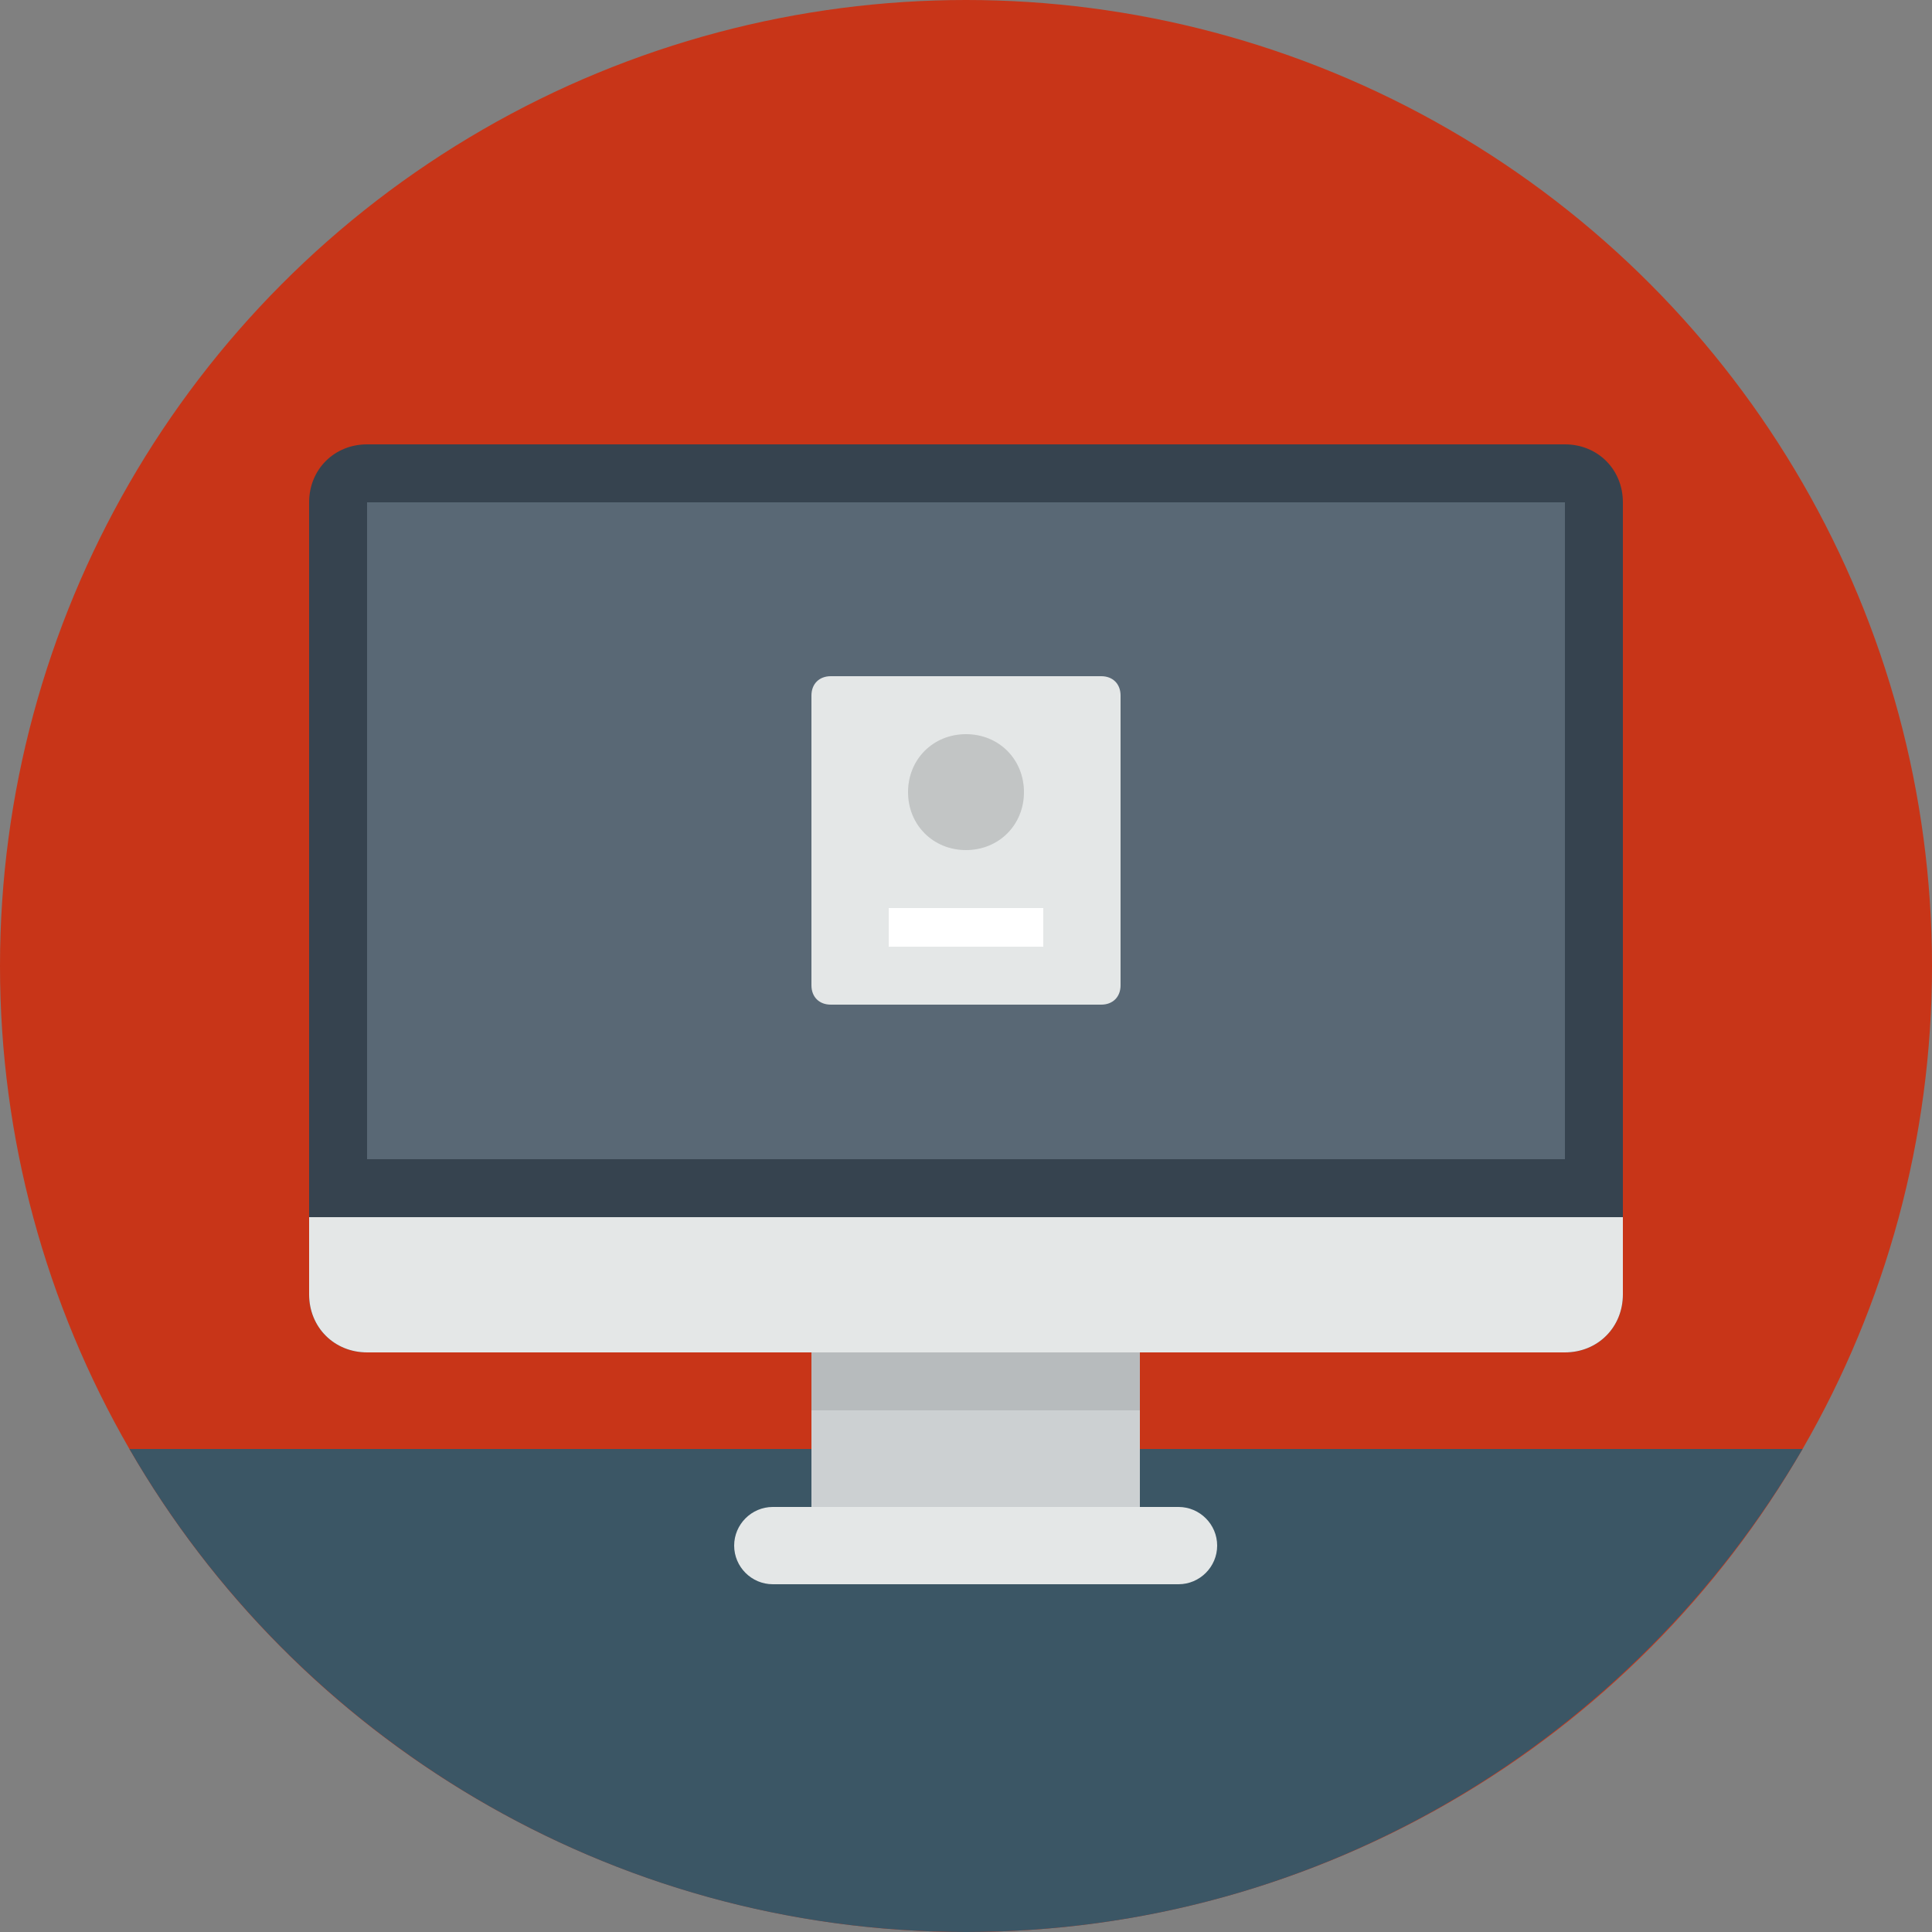 <?xml version="1.0" encoding="utf-8"?>
<!-- Generator: Adobe Illustrator 24.0.2, SVG Export Plug-In . SVG Version: 6.00 Build 0)  -->
<svg version="1.1" id="Ebene_1" xmlns="http://www.w3.org/2000/svg" xmlns:xlink="http://www.w3.org/1999/xlink" x="0px" y="0px"
	 viewBox="0 0 100 100" style="enable-background:new 0 0 100 100;" xml:space="preserve">
<rect x="0" y="0" width="100" height="100" fill="#808080" stroke="none"/>
<style type="text/css">
	.st0{fill:#C83518;}
	.st1{fill:#3B5665;}
	.st2{fill:#CCD0D2;}
	.st3{fill:#E4E7E7;}
	.st4{fill:#36434F;}
	.st5{fill:#596875;}
	.st6{fill:#FFFFFF;}
	.st7{fill:#C2C5C5;}
	.st8{fill:#B7BBBD;}
</style>
<circle class="st0" cx="50" cy="50" r="50"/>
<path class="st1" d="M6.7,75c8.6,14.9,24.8,25,43.3,25s34.6-10.1,43.3-25C93.3,75,6.7,75,6.7,75z"/>
<path class="st2" d="M42,70h17v8H42V70z"/>
<path class="st3" d="M40,78h21c1.1,0,2,0.9,2,2s-0.9,2-2,2H40c-1.1,0-2-0.9-2-2S38.9,78,40,78z"/>
<path class="st4" d="M19,23h62c1.7,0,3,1.3,3,3v41c0,1.7-1.3,3-3,3H19c-1.7,0-3-1.3-3-3V26C16,24.3,17.3,23,19,23z"/>
<path class="st5" d="M19,26h62v34H19V26z"/>
<path class="st3" d="M43,35h14c0.6,0,1,0.4,1,1v15c0,0.6-0.4,1-1,1H43c-0.6,0-1-0.4-1-1V36C42,35.4,42.4,35,43,35z"/>
<path class="st6" d="M46,47h8v2h-8V47z"/>
<path class="st7" d="M50,38c1.7,0,3,1.3,3,3c0,1.7-1.3,3-3,3s-3-1.3-3-3C47,39.3,48.3,38,50,38z"/>
<path class="st3" d="M16,63v4c0,1.7,1.3,3,3,3h62c1.7,0,3-1.3,3-3v-4H16z"/>
<path class="st8" d="M42,70h17v3H42V70z"/>
</svg>
